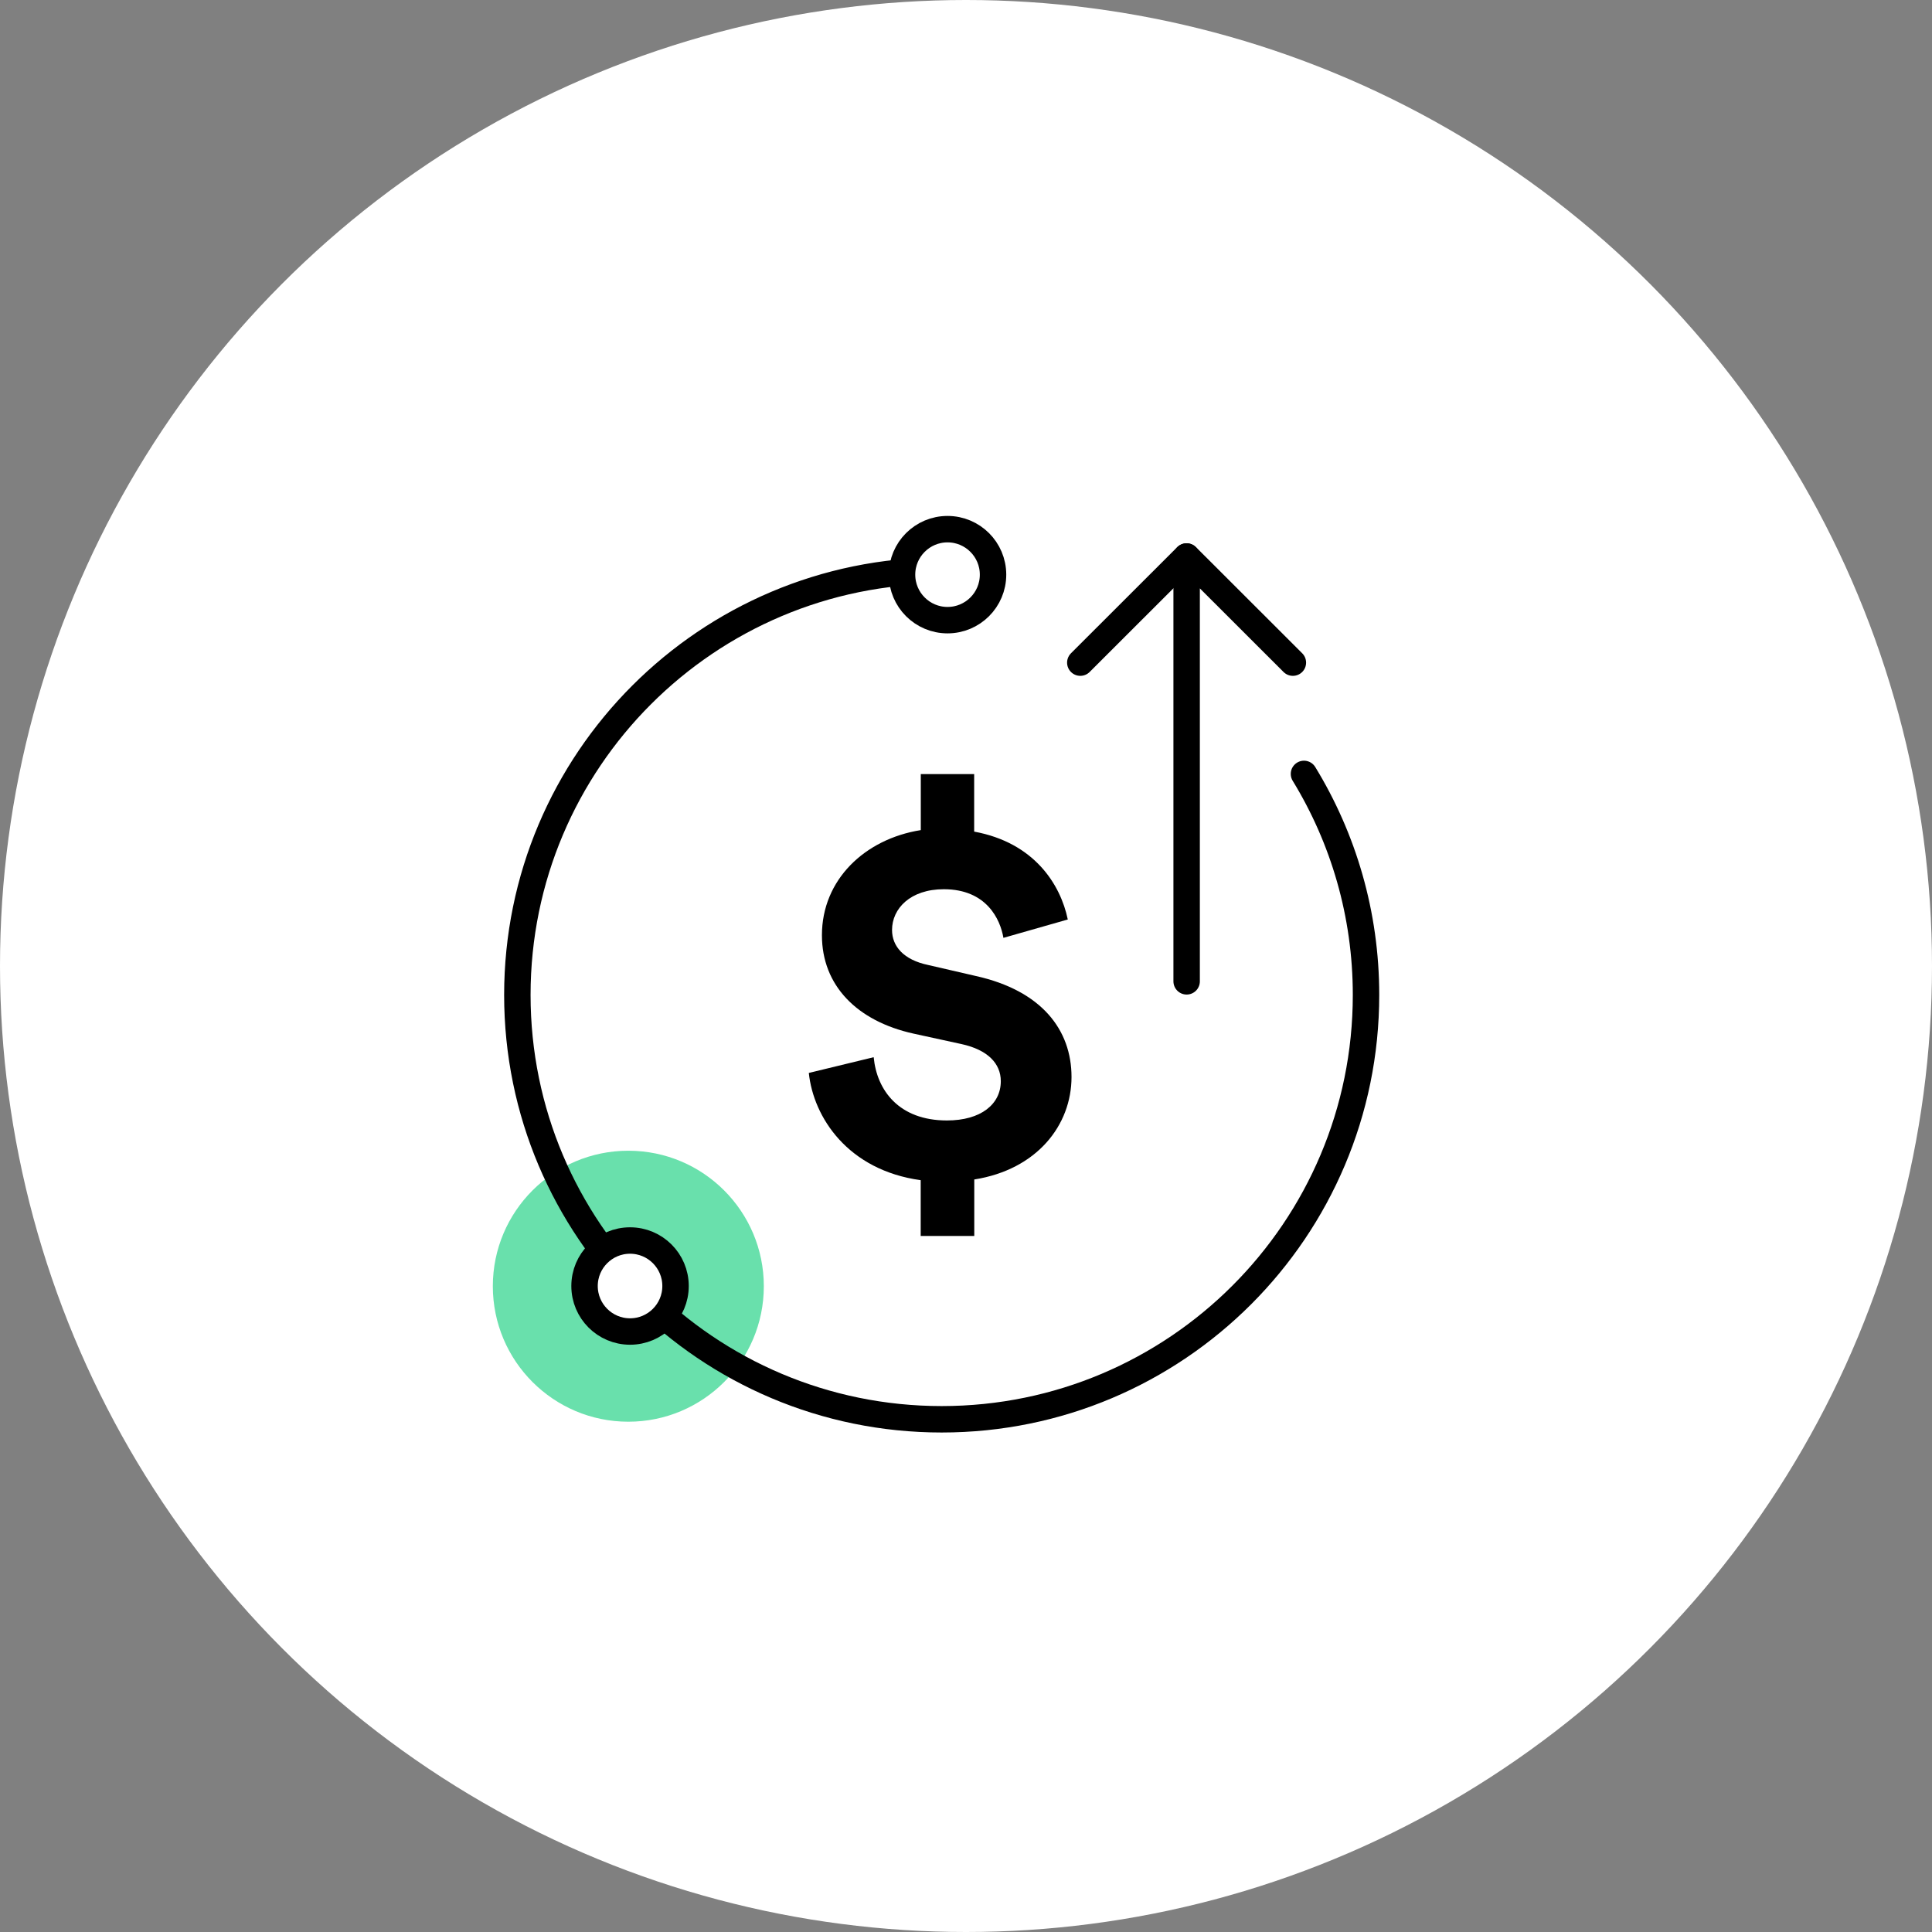 <svg xmlns="http://www.w3.org/2000/svg" id="Hex_colors" data-name="Hex colors" viewBox="0 0 191.5 191.5"><rect x="0" y="0" width="191.5" height="191.5" fill="#808080" stroke="none"/><defs><style>      .cls-1 {        fill: none;      }      .cls-1, .cls-2 {        stroke: #000;        stroke-linecap: round;        stroke-linejoin: round;        stroke-width: 2.62px;      }      .cls-3 {        fill: #69e0ac;      }      .cls-2, .cls-4 {        fill: #fff;      }    </style></defs><circle class="cls-4" cx="95.75" cy="95.75" r="95.75"></circle><g><circle class="cls-3" cx="62.28" cy="127.49" r="13.43"></circle><g><path class="cls-1" d="M93.34,56.56c-23.23,0-42.06,18.83-42.06,42.06,0,23.23,18.83,42.06,42.06,42.06,23.23,0,42.06-18.83,42.06-42.06,0-8.03-2.25-15.53-6.15-21.91"></path><circle class="cls-2" cx="62.45" cy="127.47" r="4.51"></circle><g><polyline class="cls-1" points="117.62 97.27 117.62 55.16 128.15 65.68"></polyline><line class="cls-1" x1="117.61" y1="55.16" x2="107.08" y2="65.68"></line></g><circle class="cls-2" cx="93.92" cy="56.96" r="4.51"></circle><path d="M91.26,122.53v-5.55c-7.21-.99-10.63-6.22-11.09-10.63l6.43-1.56c.31,3.27,2.49,6.27,7.26,6.27,3.37,0,5.34-1.61,5.34-3.89,0-1.76-1.3-3.11-3.89-3.68l-4.77-1.04c-5.6-1.24-9.07-4.77-9.07-9.75,0-5.5,4.25-9.54,9.8-10.42v-5.55s5.29,0,5.29,0v5.7c5.96,1.09,8.56,5.24,9.28,8.71l-6.38,1.82c-.31-1.82-1.66-4.82-5.91-4.82-3.32,0-5.13,1.92-5.13,4.04,0,1.61,1.14,2.96,3.58,3.47l4.72,1.09c6.53,1.45,9.49,5.34,9.49,10.01,0,4.77-3.42,9.18-9.64,10.16v5.6s-5.29,0-5.29,0Z"></path></g></g></svg>
